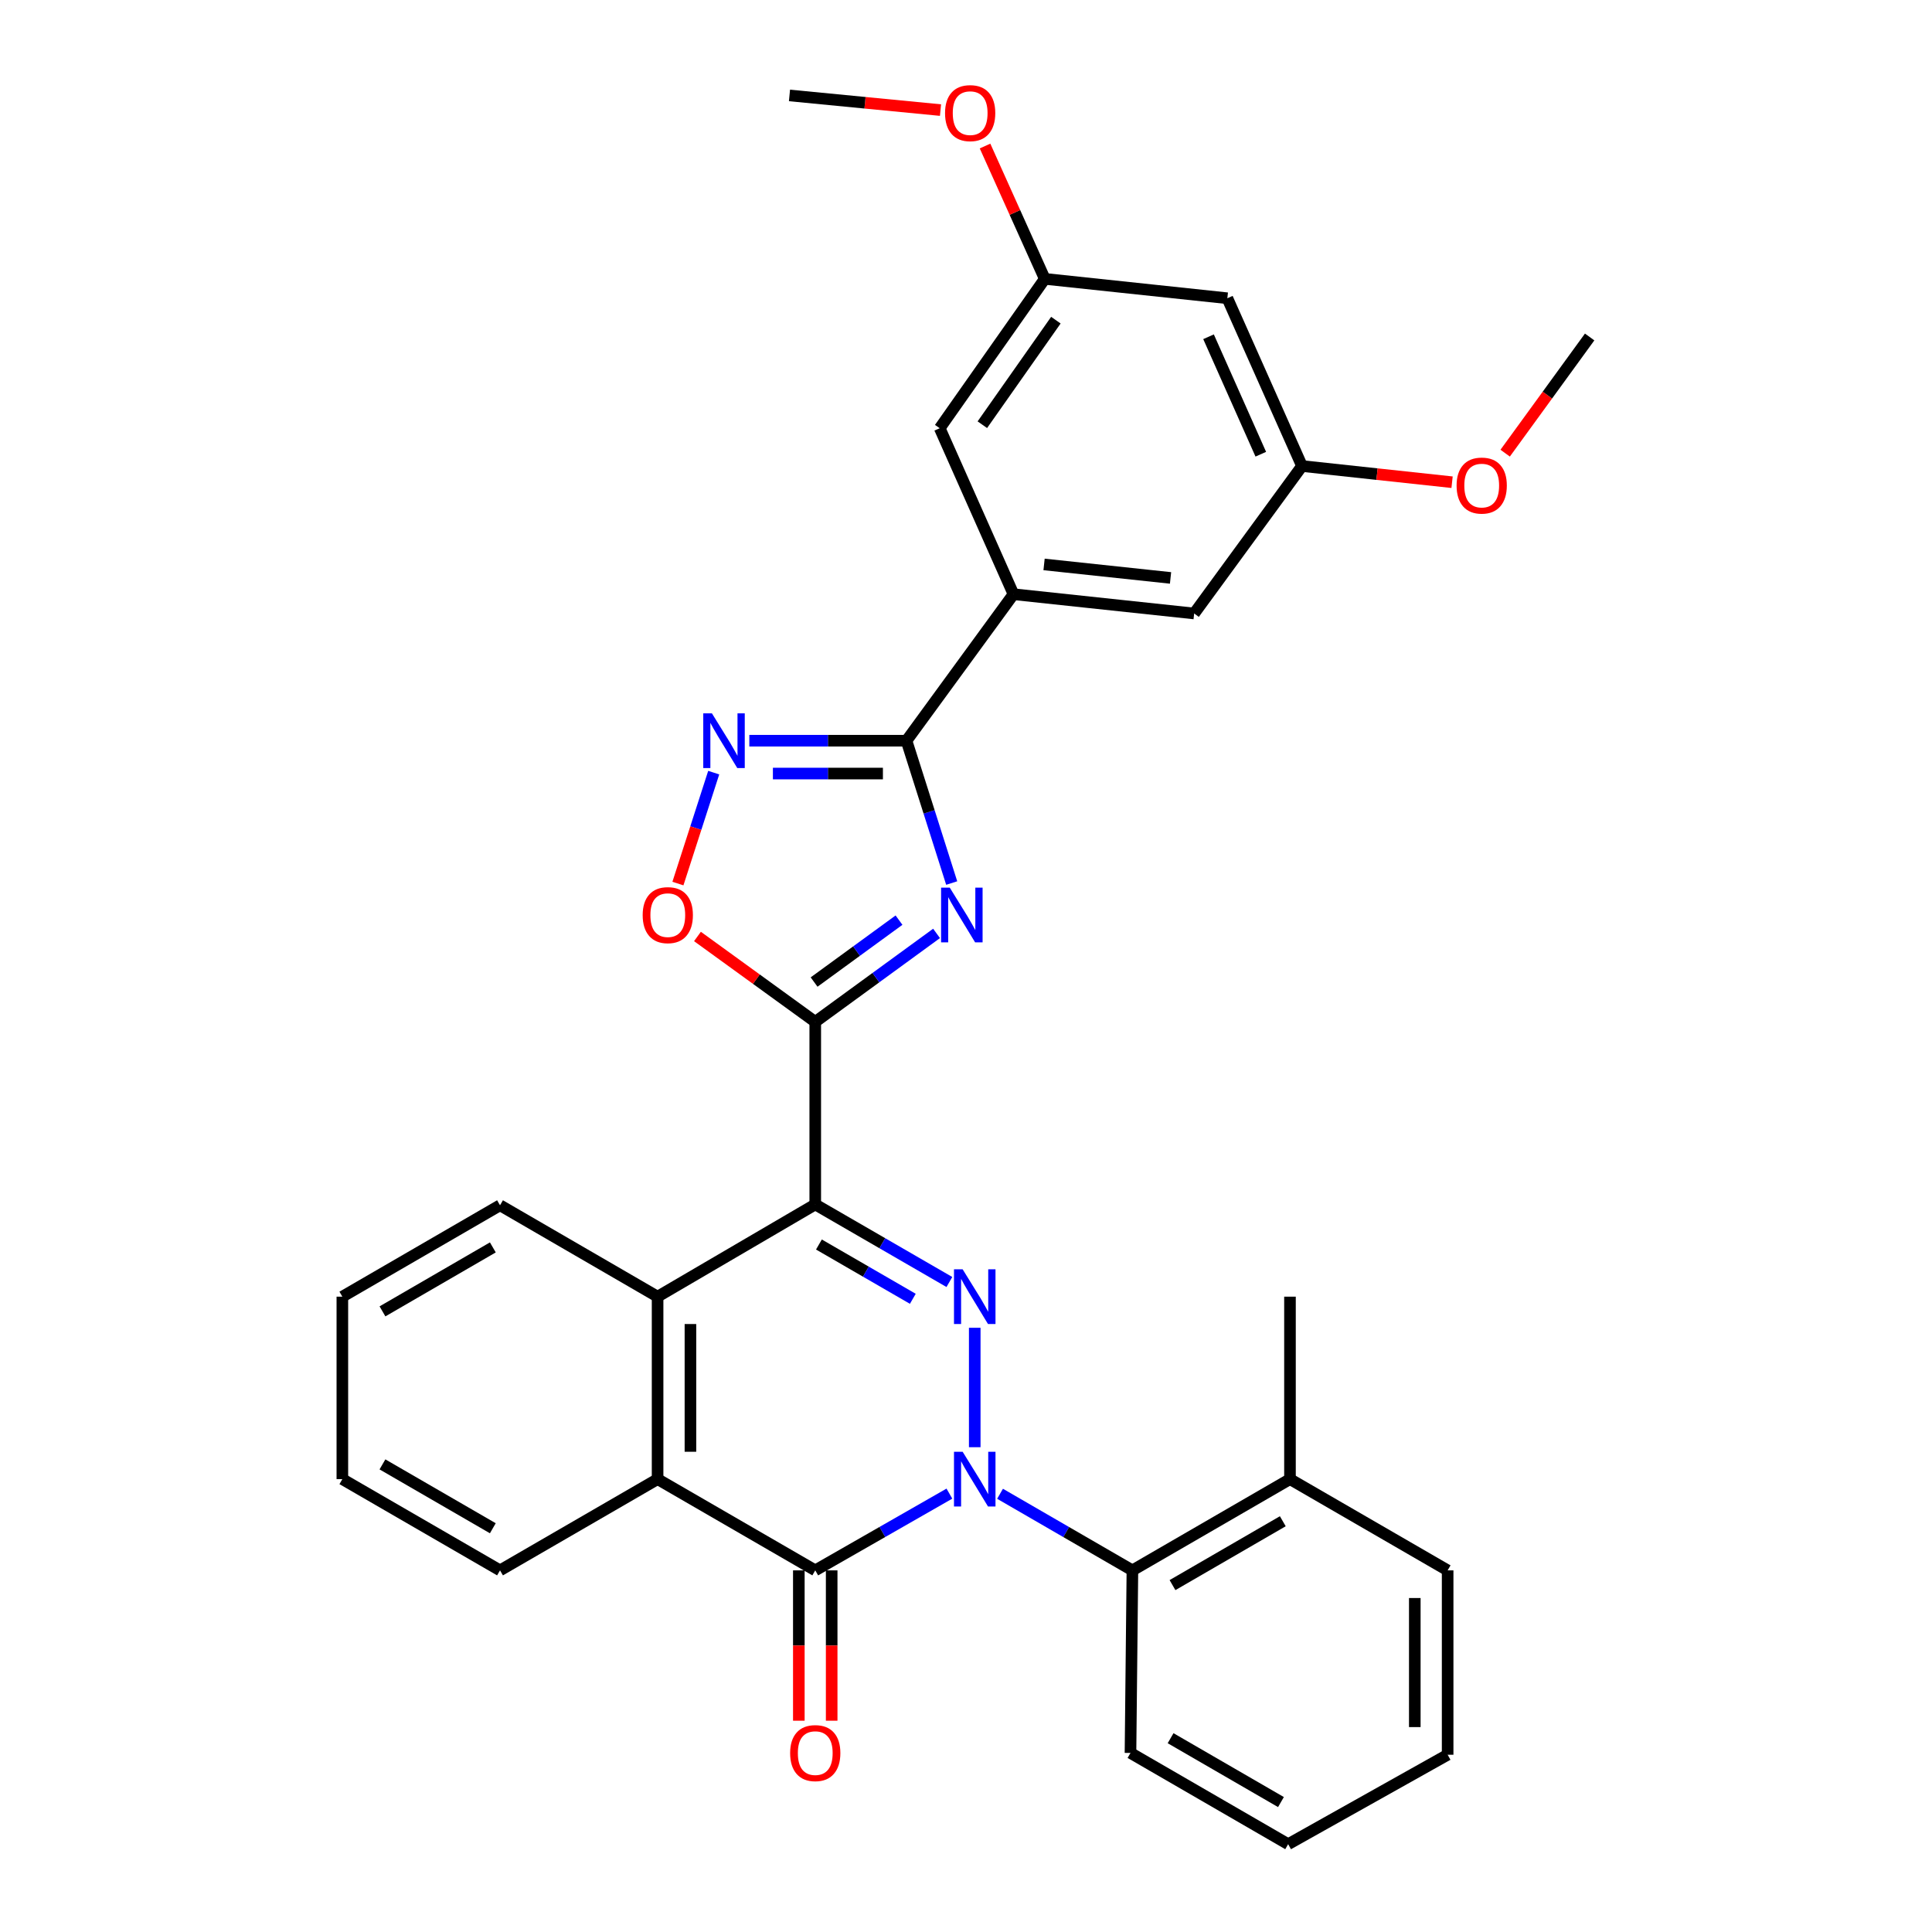 <?xml version='1.0' encoding='iso-8859-1'?>
<svg version='1.1' baseProfile='full'
              xmlns='http://www.w3.org/2000/svg'
                      xmlns:rdkit='http://www.rdkit.org/xml'
                      xmlns:xlink='http://www.w3.org/1999/xlink'
                  xml:space='preserve'
width='1000px' height='1000px' viewBox='0 0 1000 1000'>
<!-- END OF HEADER -->
<rect style='opacity:1.0;fill:#FFFFFF;stroke:none' width='1000' height='1000' x='0' y='0'> </rect>
<path class='bond-1' d='M 504.524,749.074 L 504.524,687.26' style='fill:none;fill-rule:evenodd;stroke:#0000FF;stroke-width:6px;stroke-linecap:butt;stroke-linejoin:miter;stroke-opacity:1' />
<path class='bond-4' d='M 491.407,773.099 L 456.69,792.96' style='fill:none;fill-rule:evenodd;stroke:#0000FF;stroke-width:6px;stroke-linecap:butt;stroke-linejoin:miter;stroke-opacity:1' />
<path class='bond-4' d='M 456.69,792.96 L 421.973,812.821' style='fill:none;fill-rule:evenodd;stroke:#000000;stroke-width:6px;stroke-linecap:butt;stroke-linejoin:miter;stroke-opacity:1' />
<path class='bond-10' d='M 517.621,773.174 L 551.876,792.997' style='fill:none;fill-rule:evenodd;stroke:#0000FF;stroke-width:6px;stroke-linecap:butt;stroke-linejoin:miter;stroke-opacity:1' />
<path class='bond-10' d='M 551.876,792.997 L 586.131,812.821' style='fill:none;fill-rule:evenodd;stroke:#000000;stroke-width:6px;stroke-linecap:butt;stroke-linejoin:miter;stroke-opacity:1' />
<path class='bond-0' d='M 421.973,623.416 L 456.687,643.49' style='fill:none;fill-rule:evenodd;stroke:#000000;stroke-width:6px;stroke-linecap:butt;stroke-linejoin:miter;stroke-opacity:1' />
<path class='bond-0' d='M 456.687,643.49 L 491.4,663.563' style='fill:none;fill-rule:evenodd;stroke:#0000FF;stroke-width:6px;stroke-linecap:butt;stroke-linejoin:miter;stroke-opacity:1' />
<path class='bond-0' d='M 423.877,644.156 L 448.176,658.208' style='fill:none;fill-rule:evenodd;stroke:#000000;stroke-width:6px;stroke-linecap:butt;stroke-linejoin:miter;stroke-opacity:1' />
<path class='bond-0' d='M 448.176,658.208 L 472.476,672.259' style='fill:none;fill-rule:evenodd;stroke:#0000FF;stroke-width:6px;stroke-linecap:butt;stroke-linejoin:miter;stroke-opacity:1' />
<path class='bond-2' d='M 421.973,623.416 L 421.973,528.908' style='fill:none;fill-rule:evenodd;stroke:#000000;stroke-width:6px;stroke-linecap:butt;stroke-linejoin:miter;stroke-opacity:1' />
<path class='bond-32' d='M 421.973,623.416 L 340.367,671.152' style='fill:none;fill-rule:evenodd;stroke:#000000;stroke-width:6px;stroke-linecap:butt;stroke-linejoin:miter;stroke-opacity:1' />
<path class='bond-3' d='M 421.973,528.908 L 453.366,506.019' style='fill:none;fill-rule:evenodd;stroke:#000000;stroke-width:6px;stroke-linecap:butt;stroke-linejoin:miter;stroke-opacity:1' />
<path class='bond-3' d='M 453.366,506.019 L 484.759,483.13' style='fill:none;fill-rule:evenodd;stroke:#0000FF;stroke-width:6px;stroke-linecap:butt;stroke-linejoin:miter;stroke-opacity:1' />
<path class='bond-3' d='M 421.375,508.304 L 443.35,492.281' style='fill:none;fill-rule:evenodd;stroke:#000000;stroke-width:6px;stroke-linecap:butt;stroke-linejoin:miter;stroke-opacity:1' />
<path class='bond-3' d='M 443.35,492.281 L 465.325,476.259' style='fill:none;fill-rule:evenodd;stroke:#0000FF;stroke-width:6px;stroke-linecap:butt;stroke-linejoin:miter;stroke-opacity:1' />
<path class='bond-9' d='M 421.973,528.908 L 391.488,506.813' style='fill:none;fill-rule:evenodd;stroke:#000000;stroke-width:6px;stroke-linecap:butt;stroke-linejoin:miter;stroke-opacity:1' />
<path class='bond-9' d='M 391.488,506.813 L 361.004,484.718' style='fill:none;fill-rule:evenodd;stroke:#FF0000;stroke-width:6px;stroke-linecap:butt;stroke-linejoin:miter;stroke-opacity:1' />
<path class='bond-5' d='M 492.598,457.061 L 480.899,420.224' style='fill:none;fill-rule:evenodd;stroke:#0000FF;stroke-width:6px;stroke-linecap:butt;stroke-linejoin:miter;stroke-opacity:1' />
<path class='bond-5' d='M 480.899,420.224 L 469.199,383.386' style='fill:none;fill-rule:evenodd;stroke:#000000;stroke-width:6px;stroke-linecap:butt;stroke-linejoin:miter;stroke-opacity:1' />
<path class='bond-8' d='M 421.973,812.821 L 340.367,765.595' style='fill:none;fill-rule:evenodd;stroke:#000000;stroke-width:6px;stroke-linecap:butt;stroke-linejoin:miter;stroke-opacity:1' />
<path class='bond-12' d='M 413.473,812.821 L 413.473,851.729' style='fill:none;fill-rule:evenodd;stroke:#000000;stroke-width:6px;stroke-linecap:butt;stroke-linejoin:miter;stroke-opacity:1' />
<path class='bond-12' d='M 413.473,851.729 L 413.473,890.637' style='fill:none;fill-rule:evenodd;stroke:#FF0000;stroke-width:6px;stroke-linecap:butt;stroke-linejoin:miter;stroke-opacity:1' />
<path class='bond-12' d='M 430.474,812.821 L 430.474,851.729' style='fill:none;fill-rule:evenodd;stroke:#000000;stroke-width:6px;stroke-linecap:butt;stroke-linejoin:miter;stroke-opacity:1' />
<path class='bond-12' d='M 430.474,851.729 L 430.474,890.637' style='fill:none;fill-rule:evenodd;stroke:#FF0000;stroke-width:6px;stroke-linecap:butt;stroke-linejoin:miter;stroke-opacity:1' />
<path class='bond-11' d='M 469.199,383.386 L 524.576,307.56' style='fill:none;fill-rule:evenodd;stroke:#000000;stroke-width:6px;stroke-linecap:butt;stroke-linejoin:miter;stroke-opacity:1' />
<path class='bond-35' d='M 469.199,383.386 L 428.524,383.386' style='fill:none;fill-rule:evenodd;stroke:#000000;stroke-width:6px;stroke-linecap:butt;stroke-linejoin:miter;stroke-opacity:1' />
<path class='bond-35' d='M 428.524,383.386 L 387.849,383.386' style='fill:none;fill-rule:evenodd;stroke:#0000FF;stroke-width:6px;stroke-linecap:butt;stroke-linejoin:miter;stroke-opacity:1' />
<path class='bond-35' d='M 456.997,400.387 L 428.524,400.387' style='fill:none;fill-rule:evenodd;stroke:#000000;stroke-width:6px;stroke-linecap:butt;stroke-linejoin:miter;stroke-opacity:1' />
<path class='bond-35' d='M 428.524,400.387 L 400.051,400.387' style='fill:none;fill-rule:evenodd;stroke:#0000FF;stroke-width:6px;stroke-linecap:butt;stroke-linejoin:miter;stroke-opacity:1' />
<path class='bond-6' d='M 369.415,399.916 L 360.153,428.624' style='fill:none;fill-rule:evenodd;stroke:#0000FF;stroke-width:6px;stroke-linecap:butt;stroke-linejoin:miter;stroke-opacity:1' />
<path class='bond-6' d='M 360.153,428.624 L 350.891,457.332' style='fill:none;fill-rule:evenodd;stroke:#FF0000;stroke-width:6px;stroke-linecap:butt;stroke-linejoin:miter;stroke-opacity:1' />
<path class='bond-7' d='M 340.367,671.152 L 340.367,765.595' style='fill:none;fill-rule:evenodd;stroke:#000000;stroke-width:6px;stroke-linecap:butt;stroke-linejoin:miter;stroke-opacity:1' />
<path class='bond-7' d='M 357.368,685.319 L 357.368,751.428' style='fill:none;fill-rule:evenodd;stroke:#000000;stroke-width:6px;stroke-linecap:butt;stroke-linejoin:miter;stroke-opacity:1' />
<path class='bond-19' d='M 340.367,671.152 L 258.808,623.851' style='fill:none;fill-rule:evenodd;stroke:#000000;stroke-width:6px;stroke-linecap:butt;stroke-linejoin:miter;stroke-opacity:1' />
<path class='bond-20' d='M 340.367,765.595 L 258.808,812.821' style='fill:none;fill-rule:evenodd;stroke:#000000;stroke-width:6px;stroke-linecap:butt;stroke-linejoin:miter;stroke-opacity:1' />
<path class='bond-18' d='M 586.131,812.821 L 667.69,765.595' style='fill:none;fill-rule:evenodd;stroke:#000000;stroke-width:6px;stroke-linecap:butt;stroke-linejoin:miter;stroke-opacity:1' />
<path class='bond-18' d='M 606.884,820.449 L 663.975,787.391' style='fill:none;fill-rule:evenodd;stroke:#000000;stroke-width:6px;stroke-linecap:butt;stroke-linejoin:miter;stroke-opacity:1' />
<path class='bond-23' d='M 586.131,812.821 L 585.139,907.32' style='fill:none;fill-rule:evenodd;stroke:#000000;stroke-width:6px;stroke-linecap:butt;stroke-linejoin:miter;stroke-opacity:1' />
<path class='bond-13' d='M 524.576,307.56 L 618.093,317.534' style='fill:none;fill-rule:evenodd;stroke:#000000;stroke-width:6px;stroke-linecap:butt;stroke-linejoin:miter;stroke-opacity:1' />
<path class='bond-13' d='M 540.407,292.151 L 605.869,299.133' style='fill:none;fill-rule:evenodd;stroke:#000000;stroke-width:6px;stroke-linecap:butt;stroke-linejoin:miter;stroke-opacity:1' />
<path class='bond-14' d='M 524.576,307.56 L 486.399,221.647' style='fill:none;fill-rule:evenodd;stroke:#000000;stroke-width:6px;stroke-linecap:butt;stroke-linejoin:miter;stroke-opacity:1' />
<path class='bond-17' d='M 618.093,317.534 L 673.914,241.217' style='fill:none;fill-rule:evenodd;stroke:#000000;stroke-width:6px;stroke-linecap:butt;stroke-linejoin:miter;stroke-opacity:1' />
<path class='bond-16' d='M 486.399,221.647 L 540.775,144.338' style='fill:none;fill-rule:evenodd;stroke:#000000;stroke-width:6px;stroke-linecap:butt;stroke-linejoin:miter;stroke-opacity:1' />
<path class='bond-16' d='M 508.461,219.831 L 546.524,165.715' style='fill:none;fill-rule:evenodd;stroke:#000000;stroke-width:6px;stroke-linecap:butt;stroke-linejoin:miter;stroke-opacity:1' />
<path class='bond-15' d='M 635.274,154.369 L 540.775,144.338' style='fill:none;fill-rule:evenodd;stroke:#000000;stroke-width:6px;stroke-linecap:butt;stroke-linejoin:miter;stroke-opacity:1' />
<path class='bond-36' d='M 635.274,154.369 L 673.914,241.217' style='fill:none;fill-rule:evenodd;stroke:#000000;stroke-width:6px;stroke-linecap:butt;stroke-linejoin:miter;stroke-opacity:1' />
<path class='bond-36' d='M 625.537,174.307 L 652.585,235.101' style='fill:none;fill-rule:evenodd;stroke:#000000;stroke-width:6px;stroke-linecap:butt;stroke-linejoin:miter;stroke-opacity:1' />
<path class='bond-22' d='M 540.775,144.338 L 525.313,109.962' style='fill:none;fill-rule:evenodd;stroke:#000000;stroke-width:6px;stroke-linecap:butt;stroke-linejoin:miter;stroke-opacity:1' />
<path class='bond-22' d='M 525.313,109.962 L 509.851,75.586' style='fill:none;fill-rule:evenodd;stroke:#FF0000;stroke-width:6px;stroke-linecap:butt;stroke-linejoin:miter;stroke-opacity:1' />
<path class='bond-21' d='M 673.914,241.217 L 712.753,245.406' style='fill:none;fill-rule:evenodd;stroke:#000000;stroke-width:6px;stroke-linecap:butt;stroke-linejoin:miter;stroke-opacity:1' />
<path class='bond-21' d='M 712.753,245.406 L 751.591,249.594' style='fill:none;fill-rule:evenodd;stroke:#FF0000;stroke-width:6px;stroke-linecap:butt;stroke-linejoin:miter;stroke-opacity:1' />
<path class='bond-24' d='M 667.69,765.595 L 667.69,671.152' style='fill:none;fill-rule:evenodd;stroke:#000000;stroke-width:6px;stroke-linecap:butt;stroke-linejoin:miter;stroke-opacity:1' />
<path class='bond-25' d='M 667.69,765.595 L 749.296,812.821' style='fill:none;fill-rule:evenodd;stroke:#000000;stroke-width:6px;stroke-linecap:butt;stroke-linejoin:miter;stroke-opacity:1' />
<path class='bond-34' d='M 258.808,623.851 L 177.202,671.152' style='fill:none;fill-rule:evenodd;stroke:#000000;stroke-width:6px;stroke-linecap:butt;stroke-linejoin:miter;stroke-opacity:1' />
<path class='bond-34' d='M 255.093,645.655 L 197.968,678.766' style='fill:none;fill-rule:evenodd;stroke:#000000;stroke-width:6px;stroke-linecap:butt;stroke-linejoin:miter;stroke-opacity:1' />
<path class='bond-28' d='M 258.808,812.821 L 177.202,765.595' style='fill:none;fill-rule:evenodd;stroke:#000000;stroke-width:6px;stroke-linecap:butt;stroke-linejoin:miter;stroke-opacity:1' />
<path class='bond-28' d='M 255.083,791.022 L 197.958,757.964' style='fill:none;fill-rule:evenodd;stroke:#000000;stroke-width:6px;stroke-linecap:butt;stroke-linejoin:miter;stroke-opacity:1' />
<path class='bond-27' d='M 779.071,234.553 L 800.934,204.487' style='fill:none;fill-rule:evenodd;stroke:#FF0000;stroke-width:6px;stroke-linecap:butt;stroke-linejoin:miter;stroke-opacity:1' />
<path class='bond-27' d='M 800.934,204.487 L 822.798,174.421' style='fill:none;fill-rule:evenodd;stroke:#000000;stroke-width:6px;stroke-linecap:butt;stroke-linejoin:miter;stroke-opacity:1' />
<path class='bond-26' d='M 486.805,56.982 L 447.721,53.189' style='fill:none;fill-rule:evenodd;stroke:#FF0000;stroke-width:6px;stroke-linecap:butt;stroke-linejoin:miter;stroke-opacity:1' />
<path class='bond-26' d='M 447.721,53.189 L 408.637,49.395' style='fill:none;fill-rule:evenodd;stroke:#000000;stroke-width:6px;stroke-linecap:butt;stroke-linejoin:miter;stroke-opacity:1' />
<path class='bond-30' d='M 585.139,907.32 L 666.745,954.545' style='fill:none;fill-rule:evenodd;stroke:#000000;stroke-width:6px;stroke-linecap:butt;stroke-linejoin:miter;stroke-opacity:1' />
<path class='bond-30' d='M 605.895,899.689 L 663.02,932.747' style='fill:none;fill-rule:evenodd;stroke:#000000;stroke-width:6px;stroke-linecap:butt;stroke-linejoin:miter;stroke-opacity:1' />
<path class='bond-33' d='M 749.296,812.821 L 749.296,908.255' style='fill:none;fill-rule:evenodd;stroke:#000000;stroke-width:6px;stroke-linecap:butt;stroke-linejoin:miter;stroke-opacity:1' />
<path class='bond-33' d='M 732.295,827.136 L 732.295,893.94' style='fill:none;fill-rule:evenodd;stroke:#000000;stroke-width:6px;stroke-linecap:butt;stroke-linejoin:miter;stroke-opacity:1' />
<path class='bond-29' d='M 177.202,765.595 L 177.202,671.152' style='fill:none;fill-rule:evenodd;stroke:#000000;stroke-width:6px;stroke-linecap:butt;stroke-linejoin:miter;stroke-opacity:1' />
<path class='bond-31' d='M 666.745,954.545 L 749.296,908.255' style='fill:none;fill-rule:evenodd;stroke:#000000;stroke-width:6px;stroke-linecap:butt;stroke-linejoin:miter;stroke-opacity:1' />
<path  class='atom-0' d='M 498.264 751.435
L 507.544 766.435
Q 508.464 767.915, 509.944 770.595
Q 511.424 773.275, 511.504 773.435
L 511.504 751.435
L 515.264 751.435
L 515.264 779.755
L 511.384 779.755
L 501.424 763.355
Q 500.264 761.435, 499.024 759.235
Q 497.824 757.035, 497.464 756.355
L 497.464 779.755
L 493.784 779.755
L 493.784 751.435
L 498.264 751.435
' fill='#0000FF'/>
<path  class='atom-2' d='M 498.264 656.992
L 507.544 671.992
Q 508.464 673.472, 509.944 676.152
Q 511.424 678.832, 511.504 678.992
L 511.504 656.992
L 515.264 656.992
L 515.264 685.312
L 511.384 685.312
L 501.424 668.912
Q 500.264 666.992, 499.024 664.792
Q 497.824 662.592, 497.464 661.912
L 497.464 685.312
L 493.784 685.312
L 493.784 656.992
L 498.264 656.992
' fill='#0000FF'/>
<path  class='atom-4' d='M 491.586 459.428
L 500.866 474.428
Q 501.786 475.908, 503.266 478.588
Q 504.746 481.268, 504.826 481.428
L 504.826 459.428
L 508.586 459.428
L 508.586 487.748
L 504.706 487.748
L 494.746 471.348
Q 493.586 469.428, 492.346 467.228
Q 491.146 465.028, 490.786 464.348
L 490.786 487.748
L 487.106 487.748
L 487.106 459.428
L 491.586 459.428
' fill='#0000FF'/>
<path  class='atom-7' d='M 368.487 369.226
L 377.767 384.226
Q 378.687 385.706, 380.167 388.386
Q 381.647 391.066, 381.727 391.226
L 381.727 369.226
L 385.487 369.226
L 385.487 397.546
L 381.607 397.546
L 371.647 381.146
Q 370.487 379.226, 369.247 377.026
Q 368.047 374.826, 367.687 374.146
L 367.687 397.546
L 364.007 397.546
L 364.007 369.226
L 368.487 369.226
' fill='#0000FF'/>
<path  class='atom-10' d='M 332.647 473.668
Q 332.647 466.868, 336.007 463.068
Q 339.367 459.268, 345.647 459.268
Q 351.927 459.268, 355.287 463.068
Q 358.647 466.868, 358.647 473.668
Q 358.647 480.548, 355.247 484.468
Q 351.847 488.348, 345.647 488.348
Q 339.407 488.348, 336.007 484.468
Q 332.647 480.588, 332.647 473.668
M 345.647 485.148
Q 349.967 485.148, 352.287 482.268
Q 354.647 479.348, 354.647 473.668
Q 354.647 468.108, 352.287 465.308
Q 349.967 462.468, 345.647 462.468
Q 341.327 462.468, 338.967 465.268
Q 336.647 468.068, 336.647 473.668
Q 336.647 479.388, 338.967 482.268
Q 341.327 485.148, 345.647 485.148
' fill='#FF0000'/>
<path  class='atom-13' d='M 408.973 907.4
Q 408.973 900.6, 412.333 896.8
Q 415.693 893, 421.973 893
Q 428.253 893, 431.613 896.8
Q 434.973 900.6, 434.973 907.4
Q 434.973 914.28, 431.573 918.2
Q 428.173 922.08, 421.973 922.08
Q 415.733 922.08, 412.333 918.2
Q 408.973 914.32, 408.973 907.4
M 421.973 918.88
Q 426.293 918.88, 428.613 916
Q 430.973 913.08, 430.973 907.4
Q 430.973 901.84, 428.613 899.04
Q 426.293 896.2, 421.973 896.2
Q 417.653 896.2, 415.293 899
Q 412.973 901.8, 412.973 907.4
Q 412.973 913.12, 415.293 916
Q 417.653 918.88, 421.973 918.88
' fill='#FF0000'/>
<path  class='atom-22' d='M 753.93 251.328
Q 753.93 244.528, 757.29 240.728
Q 760.65 236.928, 766.93 236.928
Q 773.21 236.928, 776.57 240.728
Q 779.93 244.528, 779.93 251.328
Q 779.93 258.208, 776.53 262.128
Q 773.13 266.008, 766.93 266.008
Q 760.69 266.008, 757.29 262.128
Q 753.93 258.248, 753.93 251.328
M 766.93 262.808
Q 771.25 262.808, 773.57 259.928
Q 775.93 257.008, 775.93 251.328
Q 775.93 245.768, 773.57 242.968
Q 771.25 240.128, 766.93 240.128
Q 762.61 240.128, 760.25 242.928
Q 757.93 245.728, 757.93 251.328
Q 757.93 257.048, 760.25 259.928
Q 762.61 262.808, 766.93 262.808
' fill='#FF0000'/>
<path  class='atom-23' d='M 489.154 58.552
Q 489.154 51.752, 492.514 47.952
Q 495.874 44.152, 502.154 44.152
Q 508.434 44.152, 511.794 47.952
Q 515.154 51.752, 515.154 58.552
Q 515.154 65.432, 511.754 69.352
Q 508.354 73.232, 502.154 73.232
Q 495.914 73.232, 492.514 69.352
Q 489.154 65.472, 489.154 58.552
M 502.154 70.032
Q 506.474 70.032, 508.794 67.152
Q 511.154 64.232, 511.154 58.552
Q 511.154 52.992, 508.794 50.192
Q 506.474 47.352, 502.154 47.352
Q 497.834 47.352, 495.474 50.152
Q 493.154 52.952, 493.154 58.552
Q 493.154 64.272, 495.474 67.152
Q 497.834 70.032, 502.154 70.032
' fill='#FF0000'/>
</svg>
